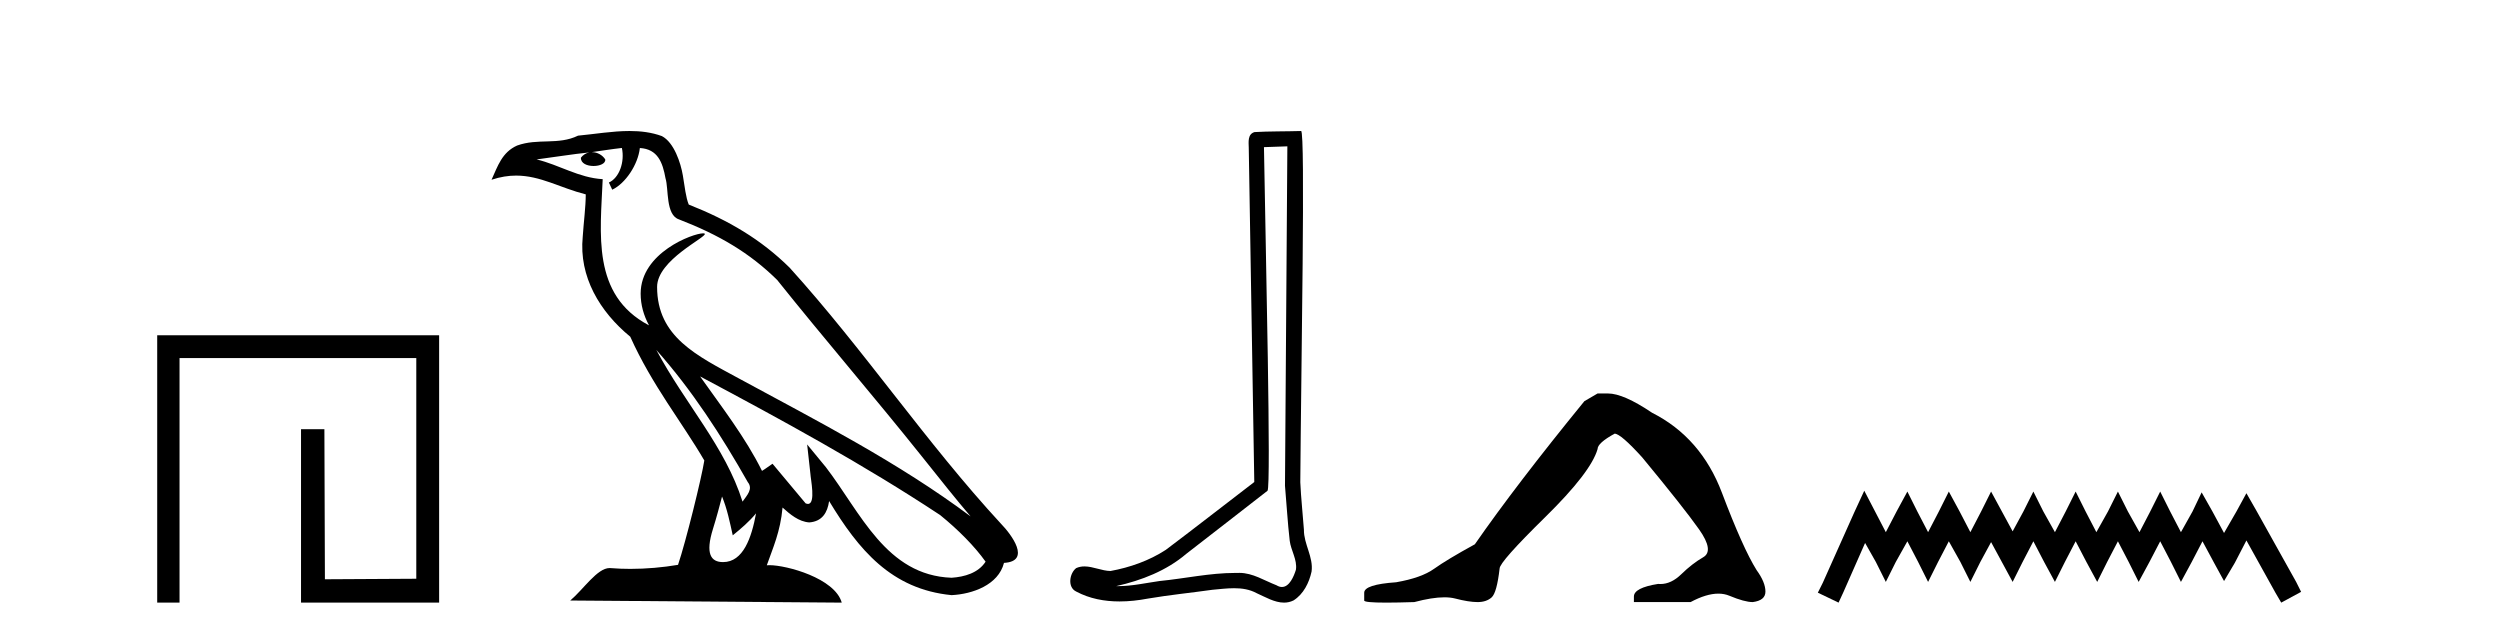 <?xml version='1.0' encoding='UTF-8' standalone='yes'?><svg xmlns='http://www.w3.org/2000/svg' xmlns:xlink='http://www.w3.org/1999/xlink' width='161.0' height='41.0' ><path d='M 10.124 21.59 L 10.124 38.809 L 11.562 38.809 L 11.562 23.061 L 26.809 23.061 L 26.809 37.271 L 20.924 37.305 L 20.891 27.642 L 19.386 27.642 L 19.386 38.809 L 28.28 38.809 L 28.28 21.59 Z' style='fill:#000000;stroke:none' /><path d='M 42.27 22.54 L 42.27 22.54 C 44.564 25.118 46.464 28.06 48.157 31.048 C 48.513 31.486 48.112 31.888 47.819 32.305 C 46.703 28.763 44.136 26.03 42.27 22.54 ZM 40.05 9.529 C 40.241 10.422 39.889 11.451 39.212 11.755 L 39.428 12.217 C 40.274 11.815 41.086 10.612 41.207 9.532 C 42.362 9.601 42.677 10.47 42.858 11.479 C 43.074 12.168 42.855 13.841 43.728 14.13 C 46.309 15.129 48.281 16.285 50.051 18.031 C 53.106 21.852 56.299 25.552 59.354 29.376 C 60.541 30.865 61.626 32.228 62.508 33.257 C 57.868 29.789 52.684 27.136 47.599 24.38 C 44.896 22.911 42.317 21.71 42.317 18.477 C 42.317 16.738 45.522 15.281 45.389 15.055 C 45.378 15.035 45.341 15.026 45.282 15.026 C 44.625 15.026 41.258 16.274 41.258 18.907 C 41.258 19.637 41.453 20.313 41.792 20.944 C 41.787 20.944 41.782 20.943 41.777 20.943 C 38.084 18.986 38.67 15.028 38.814 11.538 C 37.279 11.453 36.015 10.616 34.558 10.267 C 35.688 10.121 36.815 9.933 37.948 9.816 L 37.948 9.816 C 37.735 9.858 37.541 9.982 37.411 10.154 C 37.393 10.526 37.814 10.69 38.224 10.69 C 38.624 10.69 39.014 10.534 38.977 10.264 C 38.796 9.982 38.466 9.799 38.128 9.799 C 38.118 9.799 38.108 9.799 38.099 9.799 C 38.662 9.719 39.413 9.599 40.05 9.529 ZM 46.5 31.976 C 46.831 32.78 47.002 33.632 47.189 34.476 C 47.727 34.04 48.249 33.593 48.69 33.06 L 48.69 33.06 C 48.403 34.623 47.866 36.199 46.565 36.199 C 45.777 36.199 45.412 35.667 45.917 34.054 C 46.155 33.293 46.345 32.566 46.5 31.976 ZM 45.086 24.242 L 45.086 24.242 C 50.352 27.047 55.566 29.879 60.546 33.171 C 61.719 34.122 62.764 35.181 63.472 36.172 C 63.002 36.901 62.109 37.152 61.283 37.207 C 57.068 37.06 55.418 32.996 53.191 30.093 L 51.98 28.622 L 52.189 30.507 C 52.203 30.846 52.551 32.452 52.033 32.452 C 51.988 32.452 51.938 32.44 51.881 32.415 L 49.75 29.865 C 49.522 30.015 49.308 30.186 49.073 30.325 C 48.016 28.187 46.469 26.196 45.086 24.242 ZM 40.541 8.437 C 39.435 8.437 38.301 8.636 37.226 8.736 C 35.944 9.361 34.645 8.884 33.3 9.373 C 32.329 9.809 32.057 10.693 31.655 11.576 C 32.227 11.386 32.748 11.308 33.239 11.308 C 34.806 11.308 36.067 12.097 37.723 12.518 C 37.72 13.349 37.59 14.292 37.528 15.242 C 37.271 17.816 38.628 20.076 40.589 21.685 C 41.994 24.814 43.938 27.214 45.358 29.655 C 45.188 30.752 44.168 34.89 43.665 36.376 C 42.679 36.542 41.627 36.636 40.593 36.636 C 40.175 36.636 39.761 36.62 39.354 36.588 C 39.323 36.584 39.291 36.582 39.26 36.582 C 38.462 36.582 37.585 37.945 36.724 38.673 L 54.209 38.809 C 53.763 37.233 50.656 36.397 49.552 36.397 C 49.489 36.397 49.432 36.399 49.382 36.405 C 49.772 35.29 50.258 34.243 50.396 32.686 C 50.884 33.123 51.432 33.595 52.115 33.644 C 52.95 33.582 53.289 33.011 53.395 32.267 C 55.287 35.396 57.402 37.951 61.283 38.327 C 62.624 38.261 64.295 37.675 64.657 36.25 C 66.436 36.149 65.131 34.416 64.471 33.737 C 59.631 28.498 55.635 22.517 50.852 17.238 C 49.01 15.421 46.93 14.192 44.355 13.173 C 44.163 12.702 44.1 12.032 43.975 11.295 C 43.839 10.491 43.41 9.174 42.626 8.765 C 41.958 8.519 41.255 8.437 40.541 8.437 Z' style='fill:#000000;stroke:none' /><path d='M 82.906 9.424 C 82.856 16.711 82.798 23.997 82.753 31.284 C 82.859 32.464 82.921 33.649 83.058 34.826 C 83.138 35.455 83.549 36.041 83.459 36.685 C 83.325 37.12 83.039 37.802 82.557 37.802 C 82.45 37.802 82.333 37.769 82.206 37.691 C 81.425 37.391 80.68 36.894 79.819 36.894 C 79.771 36.894 79.723 36.895 79.675 36.898 C 79.632 36.898 79.589 36.897 79.547 36.897 C 77.91 36.897 76.3 37.259 74.676 37.418 C 73.788 37.544 72.904 37.747 72.003 37.747 C 71.965 37.747 71.927 37.746 71.889 37.745 C 73.514 37.378 75.119 36.757 76.399 35.665 C 78.142 34.31 79.89 32.963 81.629 31.604 C 81.865 31.314 81.517 16.507 81.399 9.476 C 81.901 9.459 82.404 9.441 82.906 9.424 ZM 83.791 8.437 C 83.791 8.437 83.791 8.437 83.791 8.437 C 82.931 8.465 81.649 8.452 80.792 8.506 C 80.334 8.639 80.413 9.152 80.42 9.52 C 80.539 16.694 80.657 23.868 80.776 31.042 C 78.874 32.496 76.989 33.973 75.076 35.412 C 74.006 36.109 72.768 36.543 71.518 36.772 C 70.96 36.766 70.395 36.477 69.839 36.477 C 69.66 36.477 69.483 36.507 69.306 36.586 C 68.877 36.915 68.729 37.817 69.303 38.093 C 70.168 38.557 71.13 38.733 72.099 38.733 C 72.711 38.733 73.325 38.663 73.919 38.55 C 75.299 38.315 76.693 38.178 78.079 37.982 C 78.535 37.942 79.009 37.881 79.475 37.881 C 79.979 37.881 80.474 37.953 80.93 38.201 C 81.477 38.444 82.081 38.809 82.691 38.809 C 82.895 38.809 83.099 38.768 83.302 38.668 C 83.941 38.27 84.309 37.528 84.465 36.81 C 84.594 35.873 83.961 35.044 83.972 34.114 C 83.9 33.096 83.784 32.08 83.739 31.061 C 83.79 23.698 84.074 8.437 83.791 8.437 Z' style='fill:#000000;stroke:none' /><path d='M 102.884 25.34 L 102.033 25.837 Q 97.638 31.224 94.98 35.052 Q 93.172 36.045 92.357 36.629 Q 91.541 37.214 89.911 37.498 Q 87.855 37.64 87.855 38.171 L 87.855 38.207 L 87.855 38.668 Q 87.832 38.809 89.273 38.809 Q 89.994 38.809 91.081 38.774 Q 92.239 38.467 93.018 38.467 Q 93.408 38.467 93.704 38.543 Q 94.59 38.774 95.157 38.774 Q 95.724 38.774 96.061 38.473 Q 96.397 38.171 96.575 36.612 Q 96.575 36.186 99.516 33.298 Q 102.458 30.409 102.884 28.92 Q 102.884 28.53 103.982 27.928 Q 104.372 27.928 105.755 29.452 Q 108.449 32.713 109.423 34.095 Q 110.398 35.478 109.689 35.885 Q 108.98 36.293 108.271 36.984 Q 107.628 37.611 106.927 37.611 Q 106.855 37.611 106.783 37.604 Q 105.223 37.852 105.223 38.419 L 105.223 38.774 L 108.874 38.774 Q 109.89 38.23 110.662 38.23 Q 111.048 38.23 111.373 38.366 Q 112.347 38.774 112.879 38.774 Q 113.694 38.668 113.694 38.1 Q 113.694 37.498 113.127 36.718 Q 112.241 35.3 110.894 31.738 Q 109.547 28.176 106.393 26.581 Q 104.55 25.34 103.557 25.34 Z' style='fill:#000000;stroke:none' /><path d='M 120.059 31.602 L 119.418 32.99 L 117.389 37.528 L 117.069 38.169 L 118.404 38.809 L 118.724 38.115 L 120.112 34.966 L 120.806 36.193 L 121.447 37.475 L 122.087 36.193 L 122.835 34.859 L 123.529 36.193 L 124.169 37.475 L 124.81 36.193 L 125.504 34.859 L 126.251 36.193 L 126.892 37.475 L 127.532 36.193 L 128.226 34.912 L 128.92 36.193 L 129.614 37.475 L 130.255 36.193 L 130.949 34.859 L 131.643 36.193 L 132.337 37.475 L 132.978 36.193 L 133.672 34.859 L 134.366 36.193 L 135.06 37.475 L 135.7 36.193 L 136.394 34.859 L 137.088 36.193 L 137.729 37.475 L 138.423 36.193 L 139.117 34.859 L 139.811 36.193 L 140.452 37.475 L 141.146 36.193 L 141.84 34.859 L 142.587 36.247 L 143.228 37.421 L 143.922 36.247 L 144.669 34.805 L 146.537 38.169 L 146.911 38.809 L 148.192 38.115 L 147.872 37.475 L 145.31 32.884 L 144.669 31.763 L 144.028 32.937 L 143.228 34.325 L 142.48 32.937 L 141.786 31.709 L 141.199 32.937 L 140.452 34.272 L 139.758 32.937 L 139.117 31.656 L 138.476 32.937 L 137.782 34.272 L 137.035 32.937 L 136.394 31.656 L 135.754 32.937 L 135.006 34.272 L 134.312 32.937 L 133.672 31.656 L 133.031 32.937 L 132.337 34.272 L 131.59 32.937 L 130.949 31.656 L 130.308 32.937 L 129.614 34.218 L 128.92 32.937 L 128.226 31.656 L 127.586 32.937 L 126.892 34.272 L 126.198 32.937 L 125.504 31.656 L 124.863 32.937 L 124.169 34.272 L 123.475 32.937 L 122.835 31.656 L 122.141 32.937 L 121.447 34.272 L 120.753 32.937 L 120.059 31.602 Z' style='fill:#000000;stroke:none' /></svg>